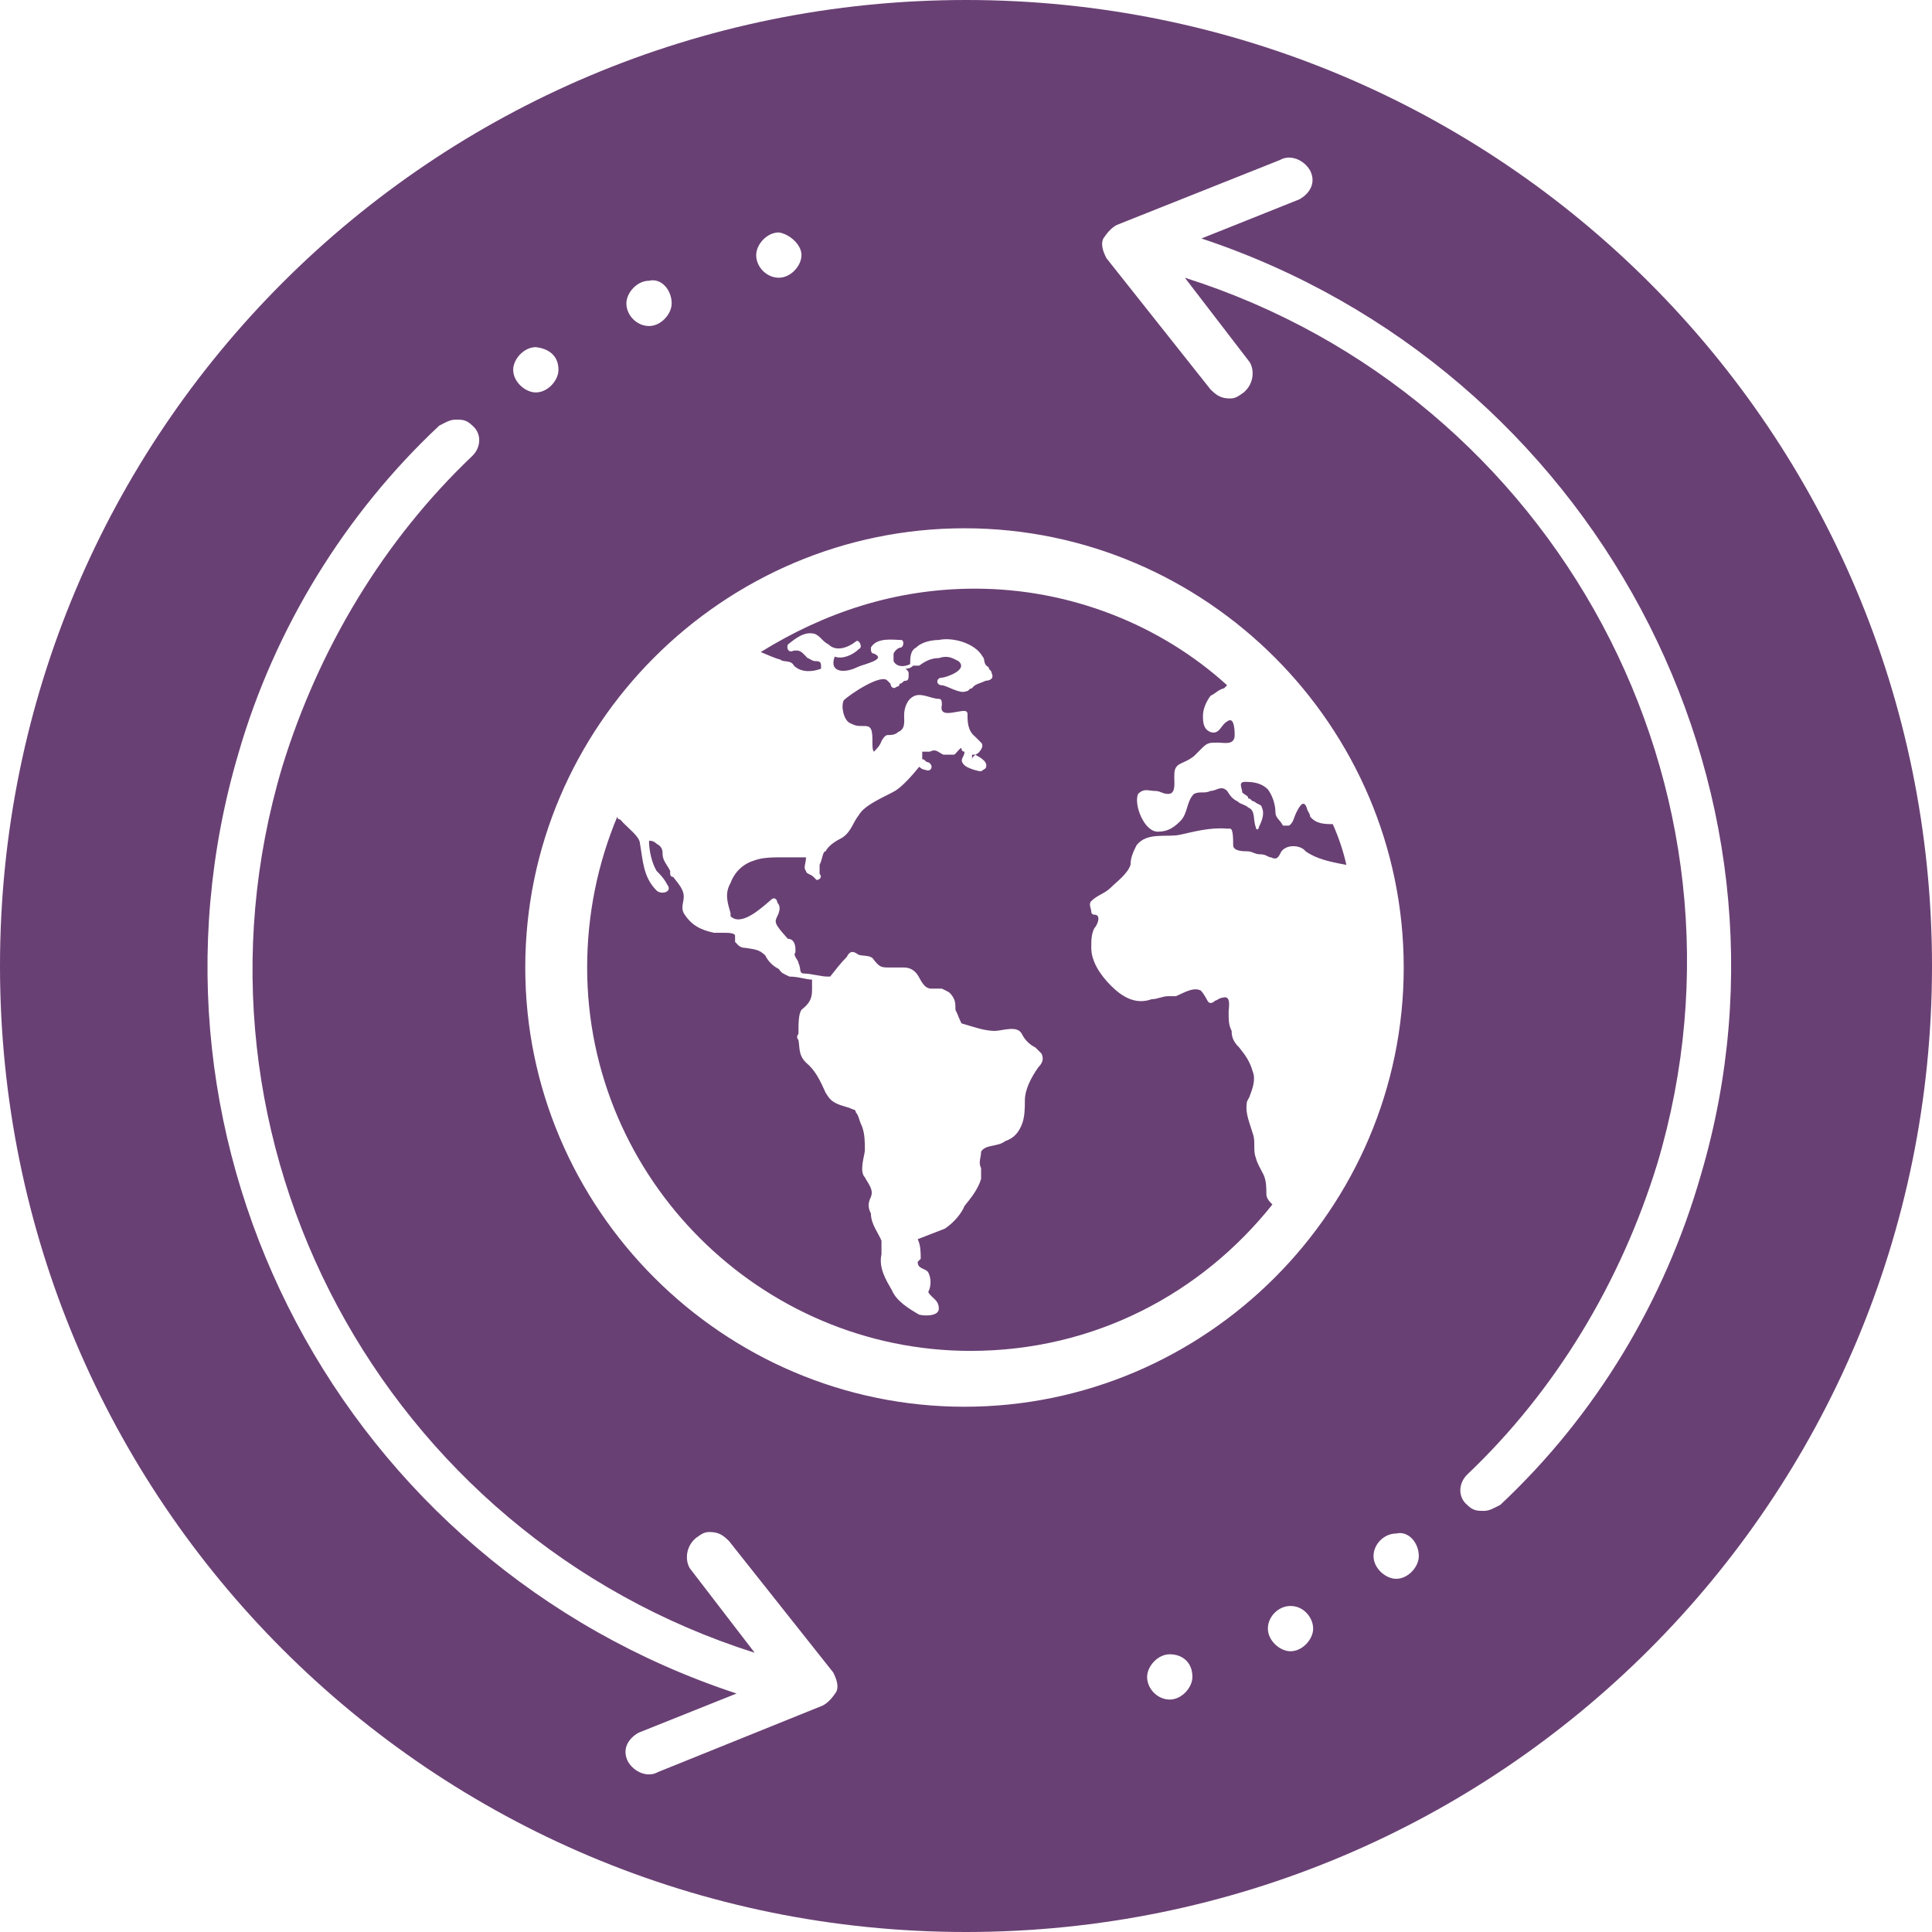 <?xml version="1.0" encoding="utf-8"?>
<!-- Generator: Adobe Illustrator 27.9.0, SVG Export Plug-In . SVG Version: 6.00 Build 0)  -->
<svg version="1.1" id="Layer_1" xmlns="http://www.w3.org/2000/svg" xmlns:xlink="http://www.w3.org/1999/xlink" x="0px" y="0px"
	 width="128px" height="128px" viewBox="0 0 128 128" style="enable-background:new 0 0 128 128;" xml:space="preserve">
<style type="text/css">
	.st0{fill:#694074;}
</style>
<g id="Outline_1_">
	<path class="st0" d="M84.3,79.8c-0.2-0.2-0.4-0.4-0.4-0.7c0-0.4,0-0.9-0.2-1.3s-0.4-0.7-0.5-1.1c-0.2-0.5,0-1.1-0.2-1.6
		c-0.2-0.7-0.5-1.3-0.4-2c0-0.2,0.2-0.4,0.2-0.5c0.2-0.5,0.4-1.1,0.2-1.6c-0.2-0.7-0.5-1.1-0.9-1.6c-0.4-0.4-0.5-0.7-0.5-1.1
		c-0.2-0.4-0.2-0.7-0.2-1.3c0-0.2,0.2-1.1-0.4-0.9c-0.2,0-0.4,0.2-0.5,0.2c-0.2,0.2-0.4,0.2-0.5,0s-0.4-0.7-0.5-0.7
		c-0.5-0.2-1.1,0.2-1.6,0.4c-0.2,0-0.4,0-0.5,0c-0.4,0-0.7,0.2-1.1,0.2c-1.1,0.4-2-0.2-2.7-0.9c-0.7-0.7-1.3-1.6-1.3-2.5
		c0-0.5,0-0.9,0.2-1.3c0.2-0.2,0.5-0.9,0-0.9c-0.2,0-0.2-0.2-0.2-0.2c0-0.2-0.2-0.5,0-0.7c0.4-0.4,0.9-0.5,1.3-0.9s1.1-0.9,1.3-1.5
		c0-0.5,0.2-0.9,0.4-1.3c0.7-0.9,2-0.5,2.9-0.7s2-0.5,3.1-0.4c0,0,0,0,0.2,0s0.2,0.7,0.2,1.1v0c0,0.4,0.7,0.4,0.9,0.4
		c0.4,0,0.5,0.2,0.9,0.2s0.5,0.2,0.7,0.2c0.4,0.2,0.5,0,0.7-0.4c0.4-0.5,1.3-0.4,1.6,0c0.7,0.5,1.6,0.7,2.7,0.9
		c-0.2-0.9-0.5-1.8-0.9-2.7c-0.5,0-1.1,0-1.5-0.5c0-0.2-0.2-0.4-0.2-0.5c-0.2-0.7-0.5-0.2-0.7,0.2s-0.2,0.7-0.5,0.9H85
		c-0.2-0.4-0.5-0.5-0.5-0.9c0-0.5-0.2-1.1-0.5-1.5c-0.4-0.4-0.9-0.5-1.5-0.5c-0.5,0-0.2,0.4-0.2,0.7c0.2,0.2,0.4,0.2,0.4,0.4
		c0.2,0,0.2,0.2,0.4,0.2c0.2,0.2,0.5,0.2,0.5,0.4c0.2,0.4,0,0.9-0.2,1.3c0,0.2-0.2,0.2-0.2,0c-0.2-0.5,0-1.1-0.5-1.3
		c-0.2-0.2-0.5-0.2-0.7-0.4c-0.4-0.2-0.5-0.4-0.7-0.7c-0.4-0.4-0.7,0-1.1,0c-0.4,0.2-0.7,0-1.1,0.2c-0.5,0.5-0.4,1.3-0.9,1.8
		s-0.9,0.7-1.5,0.7c-0.9,0-1.6-1.8-1.3-2.5c0.4-0.4,0.7-0.2,1.1-0.2s0.5,0.2,0.9,0.2c0.5,0,0.4-0.7,0.4-1.1s0-0.7,0.4-0.9
		s0.5-0.2,0.9-0.5c0.2-0.2,0.4-0.4,0.5-0.5c0.4-0.4,0.5-0.4,1.1-0.4c0.4,0,1.1,0.2,1.1-0.5c0-0.2,0-1.3-0.5-0.9
		c-0.4,0.2-0.5,0.9-1.1,0.7c-0.5-0.2-0.5-0.7-0.5-1.1s0.2-0.9,0.5-1.3c0.4-0.2,0.5-0.4,0.9-0.5l0.2-0.2c-4.4-4-10.4-6.4-16.7-6.4
		c-5.3,0-10,1.6-14.2,4.2c0.5,0.2,0.9,0.4,1.3,0.5c0.2,0.2,0.7,0,0.9,0.4c0.5,0.5,1.3,0.4,1.8,0.2c0-0.4,0-0.5-0.4-0.5
		c-0.2,0-0.4-0.2-0.5-0.2c-0.2-0.2-0.4-0.5-0.7-0.5h-0.2c-0.4,0.2-0.5-0.2-0.4-0.4c0.5-0.4,1.1-0.9,1.8-0.7c0.4,0.2,0.5,0.5,0.9,0.7
		c0.5,0.5,1.3,0.2,1.8-0.2c0.2-0.2,0.5,0.4,0.2,0.5c-0.4,0.4-1.1,0.7-1.6,0.5c-0.4,1.1,0.7,1.1,1.5,0.7c0.4-0.2,2-0.5,1.1-0.9
		c-0.2,0-0.2-0.2-0.2-0.4c0.4-0.7,1.5-0.5,2-0.5c0.2,0,0.2,0.4,0,0.5c-0.2,0-0.4,0.2-0.5,0.4c0,0.2,0,0.4,0,0.5
		c0.2,0.4,0.7,0.4,1.1,0.2c0-0.4,0-0.9,0.4-1.1c0.4-0.4,1.1-0.5,1.5-0.5c0.9-0.2,2.4,0.2,2.9,1.1c0.2,0.2,0,0.5,0.4,0.7
		c0,0.2,0.2,0.2,0.2,0.4c0.2,0.4-0.2,0.5-0.4,0.5c-0.4,0.2-0.7,0.2-0.9,0.5c-0.2,0-0.2,0.2-0.4,0.2c-0.4,0.2-1.3-0.4-1.6-0.4
		c-0.4,0-0.4-0.5,0-0.5c0.2,0,1.8-0.5,1.1-1.1c-0.4-0.2-0.7-0.4-1.3-0.2c-0.5,0-0.9,0.2-1.3,0.5c-0.2,0-0.4,0-0.4,0
		c-0.2,0.2-0.4,0.2-0.5,0.2c0.2,0.2,0.2,0.2,0.2,0.4s0,0.4-0.2,0.4s-0.2,0.2-0.4,0.2c0,0.2-0.2,0.2-0.2,0.2c-0.2,0.2-0.4,0-0.4-0.2
		l-0.2-0.2c-0.4-0.5-2.5,0.9-2.9,1.3c-0.2,0.4,0,1.3,0.4,1.5s0.5,0.2,0.9,0.2c0.2,0,0.4,0,0.5,0.2c0.2,0.4,0,1.3,0.2,1.5
		c0.2-0.2,0.4-0.4,0.5-0.7c0,0,0.2-0.4,0.4-0.4s0.5,0,0.7-0.2c0.5-0.2,0.4-0.7,0.4-1.1c0-0.5,0.2-1.1,0.7-1.3s1.1,0.2,1.6,0.2
		c0.2,0,0.2,0.2,0.2,0.4c-0.2,0.9,0.9,0.4,1.5,0.4c0,0,0.2,0,0.2,0.2c0,0.5,0,1.1,0.5,1.5c0.2,0.2,0.2,0.2,0.4,0.4
		c0.2,0.2,0,0.5-0.2,0.7c0,0-0.4,0.2-0.4,0.4V50h0.2c0.4,0.2,0.9,0.5,0.7,0.9L65,51.1c-0.2,0-0.9-0.2-1.1-0.4c-0.4-0.4,0-0.5,0-0.9
		c-0.2,0-0.2-0.2-0.2-0.2c0-0.2-0.4,0.4-0.5,0.4s-0.5,0-0.7,0c-0.4-0.2-0.5-0.4-0.9-0.2c-0.2,0-0.4,0-0.5,0v0.5
		c0.2,0,0.2,0.2,0.4,0.2c0.4,0.2,0.2,0.7-0.2,0.5c0,0-0.2,0-0.4-0.2c-0.4,0.5-1.1,1.3-1.6,1.6c-0.7,0.4-2,0.9-2.4,1.6
		c-0.4,0.5-0.5,1.1-1.1,1.5c-0.4,0.2-0.9,0.5-1.1,0.9c-0.2,0-0.2,0.5-0.4,0.9c0,0.2,0,0.2,0,0.4s0,0.2,0,0.2c0.2,0.2,0,0.4-0.2,0.4
		l-0.2-0.2c-0.2-0.2-0.5-0.2-0.5-0.4c-0.2-0.2,0-0.5,0-0.9c-0.5,0-1.1,0-1.6,0s-1.3,0-1.8,0.2c-0.7,0.2-1.3,0.7-1.6,1.5
		c-0.4,0.7-0.2,1.3,0,2c0,0.2,0,0.2,0,0.2c0.7,0.7,2-0.5,2.7-1.1c0.2-0.2,0.4,0,0.4,0.2c0.2,0.2,0.2,0.5,0,0.9s-0.2,0.5,0.7,1.5
		c0.4,0,0.5,0.4,0.5,0.7v0.2c-0.2,0.2,0.2,0.5,0.2,0.7c0.2,0.4,0,0.7,0.4,0.7s1.1,0.2,1.5,0.2c0.2,0,0.2,0,0.2,0
		c0.4-0.5,0.7-0.9,1.1-1.3c0.2-0.4,0.4-0.4,0.7-0.2c0.2,0.2,0.9,0,1.1,0.4c0.4,0.5,0.5,0.5,1.1,0.5c0.2,0,0.5,0,0.9,0
		s0.7,0.2,0.9,0.5s0.4,0.9,0.9,0.9c0.2,0,0.5,0,0.7,0c0.4,0.2,0.5,0.2,0.7,0.5s0.2,0.5,0.2,0.9c0.2,0.4,0.2,0.5,0.4,0.9
		c0.7,0.2,1.5,0.5,2.2,0.5c0.5,0,1.5-0.4,1.8,0.2c0.2,0.4,0.5,0.7,0.9,0.9c0.2,0.2,0.2,0.2,0.4,0.4c0.2,0.4,0,0.7-0.2,0.9
		c-0.5,0.7-0.9,1.5-0.9,2.2c0,0.5,0,1.1-0.2,1.6s-0.5,0.9-1.1,1.1c-0.5,0.4-1.3,0.2-1.6,0.7c0,0.4-0.2,0.7,0,1.1c0,0.4,0,0.6,0,0.7
		c-0.2,0.7-0.7,1.3-1.1,1.8c-0.2,0.5-0.7,1.1-1.3,1.5c-0.5,0.2-1.3,0.5-1.8,0.7C61,82.5,61,83,61,83.4l-0.2,0.2
		c0,0.5,0.5,0.4,0.7,0.7c0.2,0.4,0.2,0.9,0,1.3c0.2,0.4,0.7,0.5,0.7,1.1c0,0.5-0.9,0.5-1.3,0.4c-0.7-0.4-1.5-0.9-1.8-1.6
		c-0.4-0.7-0.9-1.5-0.7-2.4c0-0.4,0-0.5,0-0.9c-0.2-0.5-0.7-1.1-0.7-1.8c-0.2-0.4-0.2-0.7,0-1.1c0.2-0.5-0.2-0.9-0.4-1.3
		c-0.4-0.4,0-1.5,0-1.8c0-0.5,0-1.1-0.2-1.6c-0.2-0.4-0.2-0.7-0.4-0.9c0-0.2-0.2-0.2-0.2-0.2c-0.4-0.2-0.7-0.2-1.1-0.4
		c-0.4-0.2-0.5-0.4-0.7-0.7c-0.4-0.9-0.7-1.5-1.3-2c-0.5-0.5-0.4-0.9-0.5-1.5c-0.2-0.2,0-0.4,0-0.4c0-0.7,0-1.3,0.2-1.6
		c0.5-0.4,0.7-0.7,0.7-1.3c0-0.2,0-0.7,0-0.7c-0.4,0-0.9-0.2-1.5-0.2c-0.4-0.2-0.5-0.2-0.7-0.5c-0.4-0.2-0.7-0.5-0.9-0.9
		c-0.4-0.4-0.7-0.4-1.3-0.5c-0.4,0-0.5-0.2-0.7-0.4c0-0.2,0-0.2,0-0.4s-0.5-0.2-0.7-0.2s-0.4,0-0.7,0c-0.9-0.2-1.5-0.5-2-1.3
		c-0.2-0.4,0-0.7,0-1.1c0-0.5-0.4-0.9-0.7-1.3c-0.2,0-0.2-0.2-0.2-0.2v-0.2c-0.2-0.4-0.5-0.7-0.5-1.1c0-0.2,0-0.5-0.4-0.7
		c-0.2-0.2-0.4-0.2-0.5-0.2c0,0.7,0.2,1.5,0.5,2c0.2,0.2,0.5,0.5,0.7,0.9c0.4,0.5-0.4,0.7-0.7,0.4c-0.9-0.9-0.9-2-1.1-3.1
		c0-0.5-0.9-1.1-1.3-1.6c0,0-0.2,0-0.2-0.2c-1.3,3.1-2,6.5-2,10c0,14,11.5,25.4,25.4,25.4C72.5,89.5,79.6,85.7,84.3,79.8
		C84.5,79.8,84.3,79.8,84.3,79.8z"/>
	<path class="st0" d="M64,0C28.6,0,0,28.6,0,64s28.6,64,64,64s64-28.6,64-64S99.4,0,64,0z M51.6,15.4c0.7,0.1,1.5,0.8,1.5,1.5
		s-0.7,1.5-1.5,1.5s-1.5-0.7-1.5-1.5C50.1,16.2,50.8,15.4,51.6,15.4z M43,18.6c0.8-0.2,1.5,0.6,1.5,1.5c0,0.7-0.7,1.5-1.5,1.5
		s-1.5-0.7-1.5-1.5C41.5,19.4,42.2,18.6,43,18.6z M35.5,23c0.9,0.1,1.5,0.6,1.5,1.5c0,0.7-0.7,1.5-1.5,1.5c-0.7,0-1.5-0.7-1.5-1.5
		C34,23.8,34.7,23,35.5,23z M55.4,112.1c-0.2,0.3-0.5,0.7-0.9,0.9l-10.9,4.4c-0.7,0.4-1.6,0-2-0.7c-0.4-0.8,0-1.5,0.7-1.9l6.5-2.6
		c-26.1-8.6-40.7-36.2-33-62.3c2.4-8.3,7.1-15.9,13.3-21.7c0.4-0.2,0.7-0.4,1.1-0.4s0.7,0,1.1,0.4c0.6,0.5,0.6,1.4,0,2
		C25.4,35.8,21.1,43,18.7,50.8c-7.4,24.8,6.7,50.9,31.3,58.7l-4.3-5.6c-0.3-0.5-0.3-1.4,0.4-2c0.3-0.2,0.5-0.4,0.9-0.4
		c0.6,0,0.9,0.2,1.3,0.6l6.9,8.7C55.4,111.2,55.6,111.7,55.4,112.1z M63.9,93.2c-16,0-29.1-13.1-29.1-29.1S47.9,35,63.9,35
		S93,48.1,93,64.1S79.9,93.2,63.9,93.2z M77.5,112.6c-0.8,0-1.5-0.7-1.5-1.5c0-0.7,0.7-1.5,1.5-1.5s1.5,0.5,1.5,1.5
		C79,111.8,78.3,112.6,77.5,112.6z M85.5,109.4c-0.7,0-1.5-0.7-1.5-1.5s0.7-1.5,1.5-1.5c0.9,0,1.5,0.8,1.5,1.5
		S86.3,109.4,85.5,109.4z M92.5,104.6c-0.7,0-1.5-0.7-1.5-1.5s0.7-1.5,1.5-1.5c0.8-0.2,1.5,0.6,1.5,1.5
		C94,103.8,93.3,104.6,92.5,104.6z M99.4,99.7c-0.4,0.2-0.7,0.4-1.1,0.4s-0.7,0-1.1-0.4c-0.6-0.5-0.6-1.4,0-2
		c5.9-5.6,10.2-12.8,12.6-20.6c7.4-24.8-6.7-50.9-31.3-58.7l4.3,5.6c0.3,0.5,0.3,1.4-0.4,2c-0.3,0.2-0.5,0.4-0.9,0.4
		c-0.6,0-0.9-0.2-1.3-0.6l-6.9-8.7c-0.2-0.4-0.4-0.9-0.2-1.3c0.2-0.3,0.5-0.7,0.9-0.9l10.8-4.3c0.7-0.4,1.6,0,2,0.7
		c0.4,0.8,0,1.5-0.7,1.9l-6.5,2.6c25.9,8.6,40.7,36.2,33.1,62C110.3,86.2,105.7,93.8,99.4,99.7z"/>
</g>
</svg>
